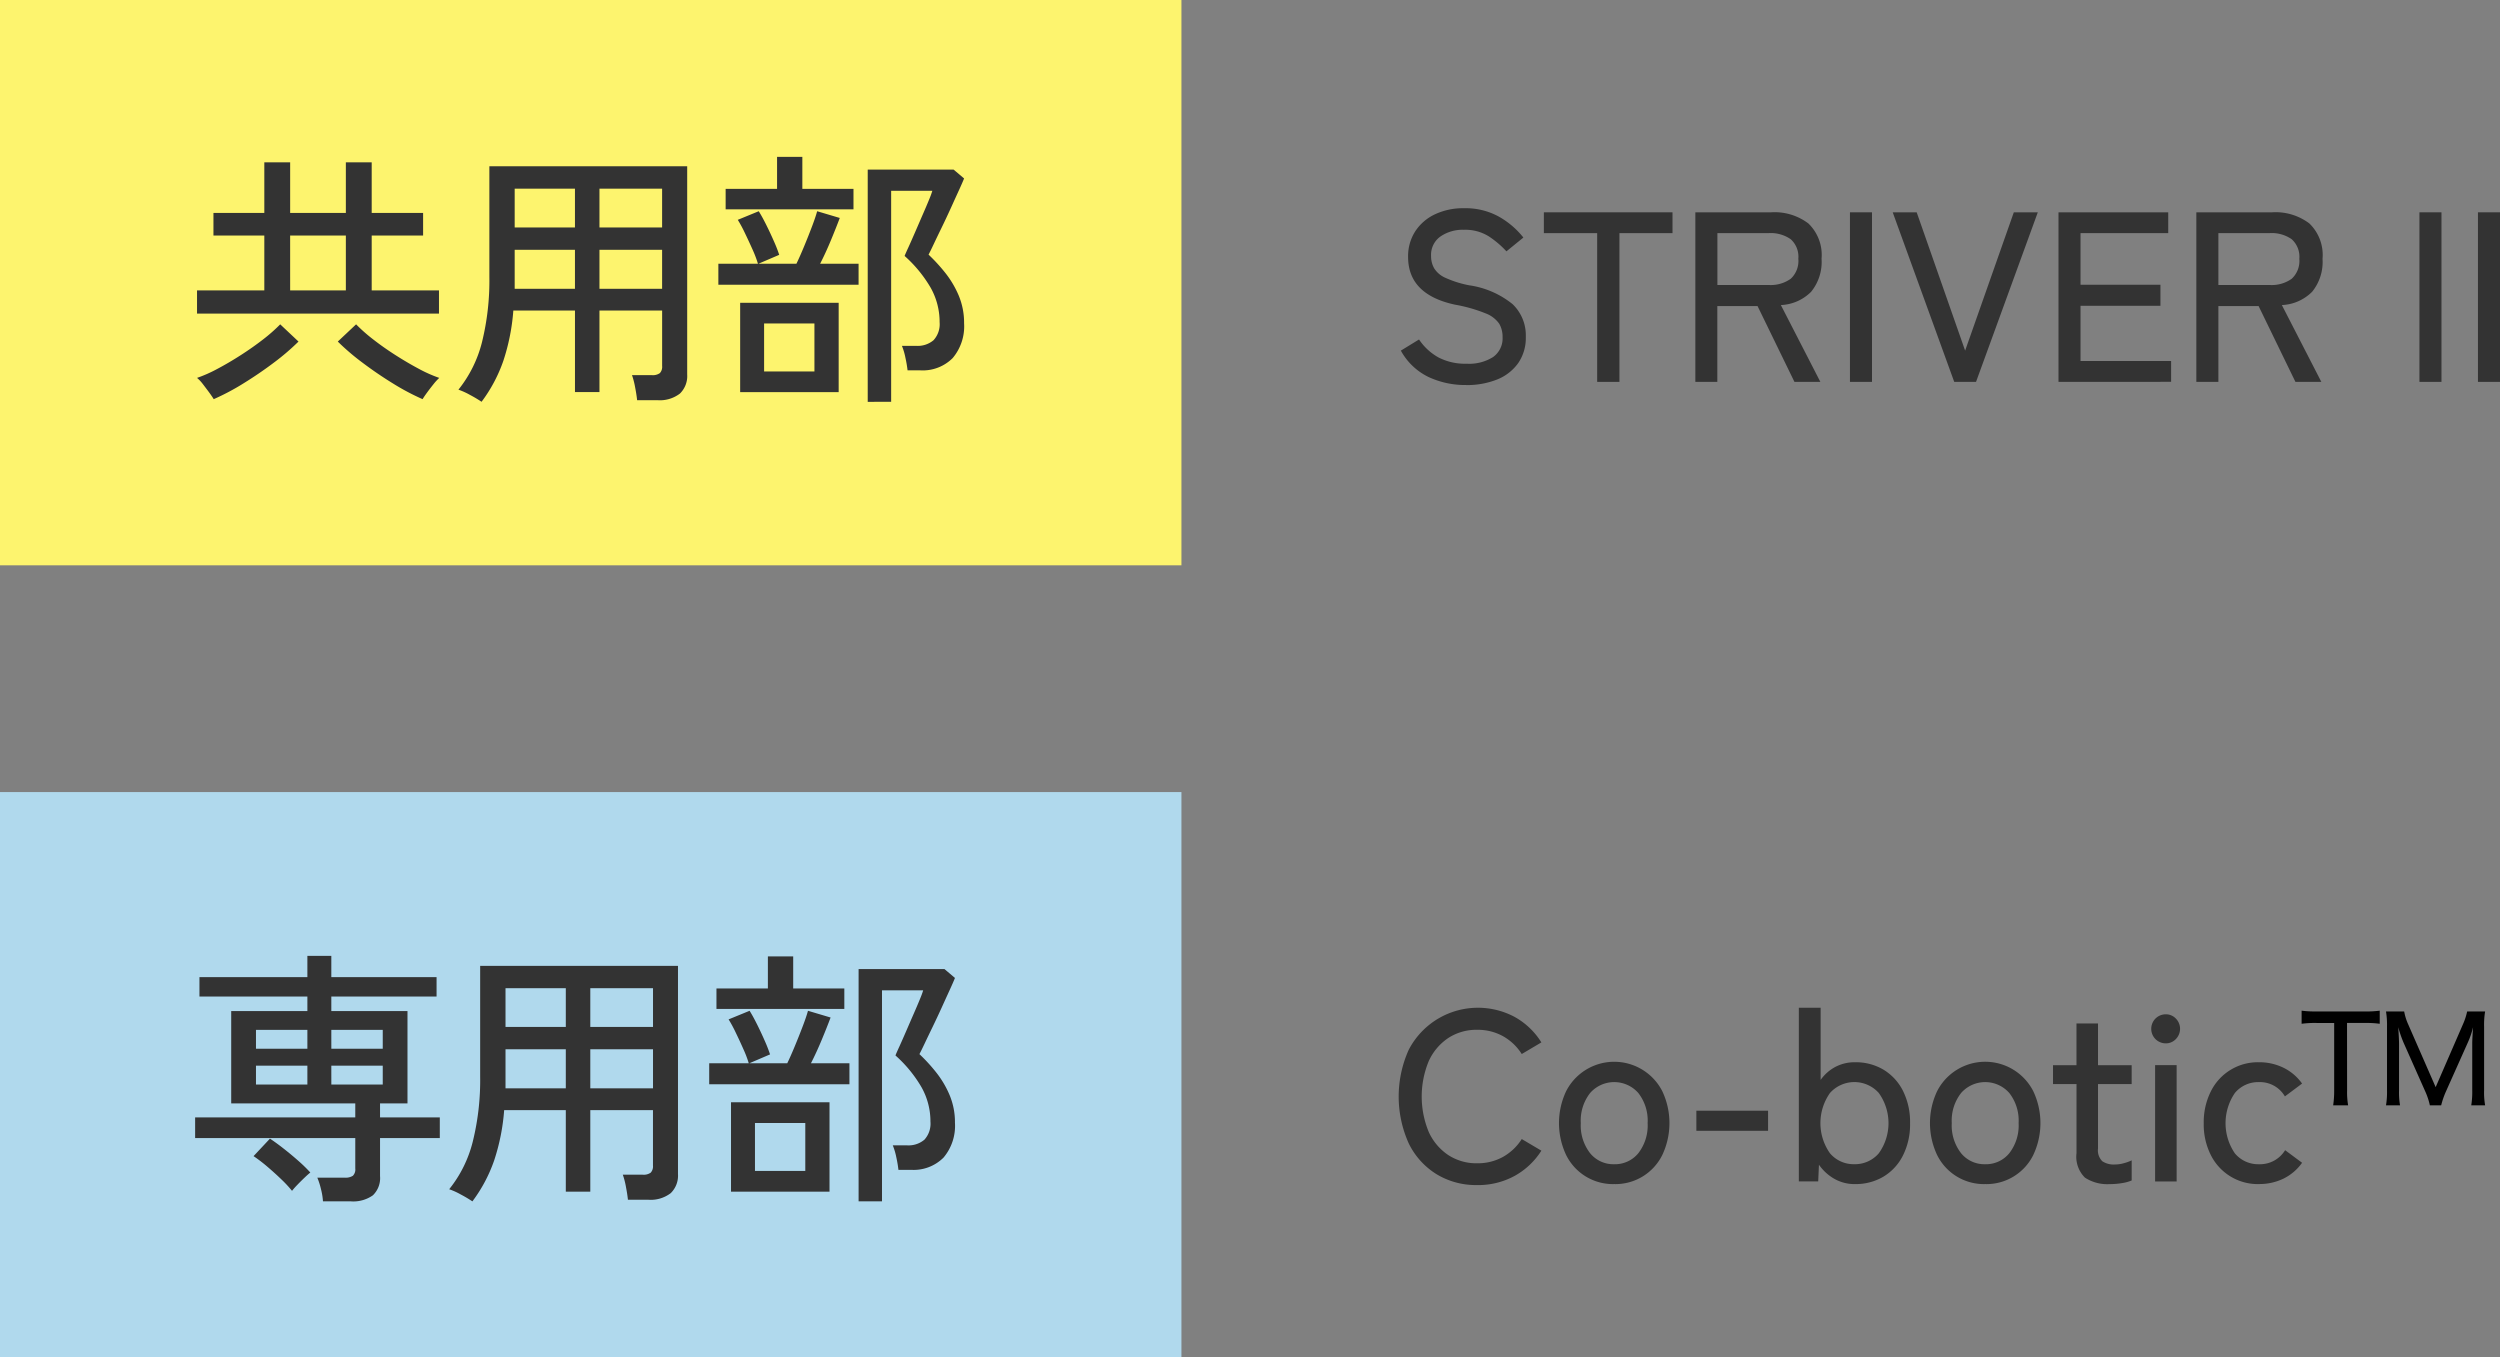<svg xmlns="http://www.w3.org/2000/svg" xmlns:xlink="http://www.w3.org/1999/xlink" width="185.771" height="100.866" viewBox="0 0 185.771 100.866"><rect x="0" y="0" width="185.771" height="100.866" fill="#808080" stroke="none"/><defs><clipPath id="a"><rect width="185.771" height="100.865" transform="translate(0 0)" fill="none"/></clipPath></defs><g transform="translate(0 0.001)"><rect width="87.791" height="42.008" transform="translate(0 -0.001)" fill="#fdf46e"/><rect width="87.791" height="42.008" transform="translate(0 58.857)" fill="#b0d9ed"/><g clip-path="url(#a)"><path d="M14.641,23.3v-1.72h5V17.5h-3.78v-1.68h3.78v-3.76h1.92v3.76H25.7v-3.76h1.92v3.76h3.82V17.5h-3.82v4.08h5V23.3Zm1.24,6.36c-.08-.134-.194-.3-.34-.5s-.3-.4-.459-.61a2.777,2.777,0,0,0-.441-.47,10.155,10.155,0,0,0,1.51-.67q.851-.45,1.74-1.021t1.66-1.169a12.12,12.12,0,0,0,1.271-1.12l1.359,1.28a17.585,17.585,0,0,1-1.849,1.58q-1.092.821-2.26,1.54a17.464,17.464,0,0,1-2.191,1.16m5.68-8.08H25.7V17.5h-4.14Zm9.84,8.08a17.457,17.457,0,0,1-2.19-1.16q-1.17-.72-2.26-1.54a17.5,17.5,0,0,1-1.85-1.58l1.36-1.28a12.1,12.1,0,0,0,1.27,1.12q.769.6,1.66,1.169t1.74,1.021a10.247,10.247,0,0,0,1.51.67,4.064,4.064,0,0,0-.43.47c-.166.207-.323.41-.469.61s-.261.366-.341.5" fill="#333"/><path d="M35.784,29.855a9.261,9.261,0,0,0-.859-.51,5.175,5.175,0,0,0-.859-.39,9.235,9.235,0,0,0,1.75-3.531,19.086,19.086,0,0,0,.548-4.849v-8.22h14.7v15.48a1.808,1.808,0,0,1-.541,1.41,2.441,2.441,0,0,1-1.68.49h-1.5c-.027-.267-.076-.59-.15-.97a5.8,5.8,0,0,0-.23-.89h1.48a.893.893,0,0,0,.589-.15.681.681,0,0,0,.17-.53v-4.12H44.545v6.059h-1.82V23.075h-4.58a15.564,15.564,0,0,1-.74,3.73,11.121,11.121,0,0,1-1.621,3.05M38.245,16.9h4.479v-2.88H38.245Zm0,4.56h4.479v-2.9H38.245Zm6.3-4.56H49.2v-2.88H44.545Zm0,4.56H49.2v-2.9H44.545Z" fill="#333"/><path d="M53.38,21.155v-1.56h2.942a8.487,8.487,0,0,0-.4-1.051q-.281-.629-.58-1.25a9.651,9.651,0,0,0-.519-.96l1.558-.639q.241.38.551,1t.58,1.24a10.4,10.4,0,0,1,.39,1l-1.54.66h2.82q.26-.54.571-1.29t.58-1.46q.269-.709.389-1.15l1.68.5c-.173.467-.394,1.019-.659,1.66s-.534,1.22-.8,1.74H63.8v1.56Zm.541-5.6v-1.52h3.821v-2.38h1.879v2.38h3.8v1.52ZM55,22.5h7.32v6.64H55Zm1.779,5.1h3.74V24.034h-3.74Zm7.7,2.26V12.6h6.38l.78.659q-.1.261-.37.851t-.609,1.34c-.228.5-.457.99-.691,1.47s-.436.9-.61,1.27-.293.609-.359.73a13.085,13.085,0,0,1,1.229,1.339,7.272,7.272,0,0,1,1.011,1.7,5.236,5.236,0,0,1,.4,2.06,3.657,3.657,0,0,1-.85,2.59,3.14,3.14,0,0,1-2.411.91h-.939a9.3,9.3,0,0,0-.16-.94,4.717,4.717,0,0,0-.26-.88h1.061a1.819,1.819,0,0,0,1.289-.42,1.758,1.758,0,0,0,.451-1.34,5.191,5.191,0,0,0-.66-2.551,9.7,9.7,0,0,0-1.941-2.369c.04-.107.133-.32.281-.64s.312-.7.5-1.13.373-.864.559-1.29.347-.8.48-1.13a6.223,6.223,0,0,0,.24-.651h-3.06V29.855Z" fill="#333"/><path d="M24,89.269a4.941,4.941,0,0,0-.149-.91,5.514,5.514,0,0,0-.271-.85h2.04a.993.993,0,0,0,.6-.14.653.653,0,0,0,.18-.54v-2.26H14.5v-1.54H26.4v-1.04H17.181V75.128h5.66v-1.08h-8.02V72.609h8.02v-1.58H24.62v1.58h7.821v1.439H24.62v1.08h5.66v6.861H28.24v1.04h4.441v1.54H28.24v2.82a1.774,1.774,0,0,1-.53,1.43,2.513,2.513,0,0,1-1.65.45Zm-2.3-.78a8.882,8.882,0,0,0-.81-.87q-.489-.47-1.029-.93a11.343,11.343,0,0,0-1.02-.78l1.219-1.3q.48.319,1.041.76t1.08.9a11.038,11.038,0,0,1,.879.859c-.119.094-.27.228-.449.4s-.354.347-.52.519a5.852,5.852,0,0,0-.391.441m-2.679-10.56h3.82v-1.4h-3.82Zm0,2.659h3.82v-1.4h-3.82Zm5.6-2.659h3.82v-1.4H24.62Zm0,2.659h3.82v-1.4H24.62Z" fill="#333"/><path d="M35.1,89.269a9.335,9.335,0,0,0-.861-.51,5.214,5.214,0,0,0-.86-.39,9.179,9.179,0,0,0,1.75-3.531,18.981,18.981,0,0,0,.551-4.849v-8.22h14.7v15.48a1.811,1.811,0,0,1-.539,1.41,2.444,2.444,0,0,1-1.681.49h-1.5c-.026-.267-.077-.59-.149-.97a5.777,5.777,0,0,0-.231-.89h1.481a.9.9,0,0,0,.59-.15.684.684,0,0,0,.17-.53v-4.12H43.864v6.059h-1.82V82.489h-4.58a15.564,15.564,0,0,1-.74,3.73,11.114,11.114,0,0,1-1.619,3.05m2.459-12.96h4.48v-2.88h-4.48Zm0,4.56h4.48v-2.9h-4.48Zm6.3-4.56h4.66v-2.88h-4.66Zm0,4.56h4.66v-2.9h-4.66Z" fill="#333"/><path d="M52.7,80.569v-1.56h2.94a8.175,8.175,0,0,0-.4-1.051q-.277-.628-.579-1.25a9.623,9.623,0,0,0-.52-.96l1.56-.639c.161.253.343.587.55,1s.4.827.58,1.24a10.679,10.679,0,0,1,.39,1l-1.539.66H58.5q.26-.54.57-1.29t.58-1.46q.27-.709.39-1.15l1.68.5c-.174.467-.393,1.019-.66,1.66s-.533,1.22-.8,1.74h2.86v1.56Zm.539-5.6v-1.52H57.06v-2.38h1.881v2.38h3.8v1.52Zm1.081,6.94h7.32v6.64H54.32Zm1.781,5.1H59.84V83.448H56.1Zm7.7,2.26V72.009h6.381l.779.659q-.1.261-.37.851t-.61,1.34q-.341.75-.69,1.47t-.609,1.27q-.261.549-.361.73a12.756,12.756,0,0,1,1.23,1.339,7.269,7.269,0,0,1,1.01,1.7,5.2,5.2,0,0,1,.4,2.06,3.656,3.656,0,0,1-.849,2.59,3.144,3.144,0,0,1-2.411.91h-.94a8.988,8.988,0,0,0-.159-.94,4.783,4.783,0,0,0-.261-.88H67.4a1.826,1.826,0,0,0,1.291-.42,1.765,1.765,0,0,0,.449-1.34,5.18,5.18,0,0,0-.66-2.551,9.647,9.647,0,0,0-1.94-2.369q.06-.161.28-.64c.146-.32.314-.7.5-1.13s.373-.864.56-1.29.347-.8.481-1.13a6.753,6.753,0,0,0,.24-.651H65.54V89.269Z" fill="#333"/><path d="M108.938,28.61a6.471,6.471,0,0,1-2.781-.594,4.668,4.668,0,0,1-2.062-1.963l1.351-.828a4.2,4.2,0,0,0,1.44,1.332,4.294,4.294,0,0,0,2.106.469,3.318,3.318,0,0,0,1.962-.5,1.7,1.7,0,0,0,.7-1.476,1.916,1.916,0,0,0-.252-1,2.168,2.168,0,0,0-1.008-.765,11.321,11.321,0,0,0-2.286-.649q-3.476-.755-3.474-3.545a3.409,3.409,0,0,1,.522-1.89,3.55,3.55,0,0,1,1.458-1.27,4.9,4.9,0,0,1,2.177-.459,5.112,5.112,0,0,1,2.6.631,6.246,6.246,0,0,1,1.809,1.547l-1.26,1.026a6.987,6.987,0,0,0-1.314-1.116,3.3,3.3,0,0,0-1.854-.486,2.914,2.914,0,0,0-1.737.5,1.669,1.669,0,0,0-.694,1.449,1.823,1.823,0,0,0,.226.908,1.86,1.86,0,0,0,.837.711,7.806,7.806,0,0,0,1.782.559,6.6,6.6,0,0,1,3.213,1.4,3.209,3.209,0,0,1,.981,2.43,3.293,3.293,0,0,1-.567,1.953,3.519,3.519,0,0,1-1.566,1.215,6.028,6.028,0,0,1-2.313.414" fill="#333"/><path d="M118.683,28.376V17.324h-3.961V15.776h9.559v1.548h-3.943V28.376Z" fill="#333"/><path d="M125.979,28.375v-12.6h5.634a4.156,4.156,0,0,1,2.763.828,3.25,3.25,0,0,1,.981,2.627,3.513,3.513,0,0,1-.774,2.449,3.369,3.369,0,0,1-2.25.989l2.934,5.706h-1.926L130.6,22.741h-2.988v5.634Zm1.638-7.2h3.8a2.563,2.563,0,0,0,1.647-.459,1.8,1.8,0,0,0,.567-1.485,1.747,1.747,0,0,0-.567-1.457,2.594,2.594,0,0,0-1.647-.451h-3.8Z" fill="#333"/><rect width="1.638" height="12.6" transform="translate(137.467 15.776)" fill="#333"/><path d="M145.216,28.376l-4.572-12.6h1.782l3.6,10.278,3.618-10.278h1.782l-4.59,12.6Z" fill="#333"/><path d="M152.964,28.376v-12.6h8.154v1.548H154.6v3.834h5.939v1.566H154.6v4.1h6.732v1.548Z" fill="#333"/><path d="M163.206,28.375v-12.6h5.635a4.158,4.158,0,0,1,2.763.828,3.253,3.253,0,0,1,.98,2.627,3.513,3.513,0,0,1-.773,2.449,3.373,3.373,0,0,1-2.25.989l2.933,5.706h-1.925l-2.737-5.634h-2.987v5.634Zm1.639-7.2h3.8a2.562,2.562,0,0,0,1.646-.459,1.8,1.8,0,0,0,.568-1.485,1.748,1.748,0,0,0-.568-1.457,2.593,2.593,0,0,0-1.646-.451h-3.8Z" fill="#333"/><rect width="1.638" height="12.6" transform="translate(179.784 15.776)" fill="#333"/><rect width="1.638" height="12.6" transform="translate(184.133 15.776)" fill="#333"/><path d="M109.766,88.059a5.634,5.634,0,0,1-3.024-.811,5.554,5.554,0,0,1-2.061-2.285,8.473,8.473,0,0,1,0-6.957,5.794,5.794,0,0,1,7.856-2.448,5.45,5.45,0,0,1,2,1.9l-1.458.864a3.92,3.92,0,0,0-1.405-1.332,3.868,3.868,0,0,0-1.907-.468,3.814,3.814,0,0,0-2.151.612,4.091,4.091,0,0,0-1.45,1.719,6.888,6.888,0,0,0,0,5.256,4.091,4.091,0,0,0,1.45,1.719,3.814,3.814,0,0,0,2.151.612,3.858,3.858,0,0,0,1.907-.468,3.92,3.92,0,0,0,1.405-1.332l1.458.863a5.493,5.493,0,0,1-2,1.882,5.64,5.64,0,0,1-2.771.675" fill="#333"/><path d="M119.95,87.987a3.881,3.881,0,0,1-3.573-2.161,5.559,5.559,0,0,1,0-4.742,4.012,4.012,0,0,1,7.145,0,5.549,5.549,0,0,1,0,4.742,3.881,3.881,0,0,1-3.572,2.161m0-1.476a2.237,2.237,0,0,0,1.791-.819,3.365,3.365,0,0,0,.692-2.241,3.329,3.329,0,0,0-.692-2.232,2.383,2.383,0,0,0-3.582,0,3.319,3.319,0,0,0-.693,2.232,3.355,3.355,0,0,0,.693,2.241,2.233,2.233,0,0,0,1.791.819" fill="#333"/><rect width="5.328" height="1.493" transform="translate(126.054 82.534)" fill="#333"/><path d="M137.845,87.987a3.047,3.047,0,0,1-1.53-.387,3.508,3.508,0,0,1-1.152-1.053l-.055,1.242h-1.439V74.883h1.62v5.363a3.129,3.129,0,0,1,1.1-.971,3.075,3.075,0,0,1,1.458-.342,4.014,4.014,0,0,1,2.106.549,3.844,3.844,0,0,1,1.448,1.565,5.162,5.162,0,0,1,.532,2.422,5.106,5.106,0,0,1-.532,2.4,3.837,3.837,0,0,1-1.448,1.567,4.023,4.023,0,0,1-2.106.549m-.054-1.476a2.329,2.329,0,0,0,1.817-.81,3.843,3.843,0,0,0,0-4.482,2.433,2.433,0,0,0-3.627,0,3.887,3.887,0,0,0,0,4.482,2.308,2.308,0,0,0,1.81.81" fill="#333"/><path d="M147.517,87.987a3.881,3.881,0,0,1-3.573-2.161,5.559,5.559,0,0,1,0-4.742,4.011,4.011,0,0,1,7.145,0,5.549,5.549,0,0,1,0,4.742,3.878,3.878,0,0,1-3.572,2.161m0-1.476a2.237,2.237,0,0,0,1.791-.819A3.365,3.365,0,0,0,150,83.451a3.329,3.329,0,0,0-.692-2.232,2.383,2.383,0,0,0-3.582,0,3.319,3.319,0,0,0-.693,2.232,3.355,3.355,0,0,0,.693,2.241,2.233,2.233,0,0,0,1.791.819" fill="#333"/><path d="M156.786,87.987a3.04,3.04,0,0,1-1.854-.477,2.183,2.183,0,0,1-.63-1.827v-5.13h-1.746v-1.4H154.3v-3.1h1.6v3.1h2.5v1.4h-2.5v4.788a1.144,1.144,0,0,0,.315.945,1.533,1.533,0,0,0,.945.244,2.454,2.454,0,0,0,.675-.1,3.218,3.218,0,0,0,.567-.207v1.494a3.04,3.04,0,0,1-.738.2,5.462,5.462,0,0,1-.882.072" fill="#333"/><path d="M160.935,77.53a1.08,1.08,0,1,1,0-2.16,1.02,1.02,0,0,1,.747.314,1.085,1.085,0,0,1,0,1.529,1.019,1.019,0,0,1-.747.317m-.792,1.619h1.6V87.79h-1.6Z" fill="#333"/><path d="M167.86,87.987a3.9,3.9,0,0,1-3.573-2.15,5.045,5.045,0,0,1-.531-2.368,5.1,5.1,0,0,1,.531-2.376,3.89,3.89,0,0,1,3.573-2.16,4.065,4.065,0,0,1,1.818.406,3.684,3.684,0,0,1,1.386,1.178l-1.277.954a2.143,2.143,0,0,0-1.927-1.062,2.249,2.249,0,0,0-1.791.81,3.976,3.976,0,0,0,0,4.483,2.251,2.251,0,0,0,1.791.809,2.191,2.191,0,0,0,1.944-1.044l1.26.936a3.7,3.7,0,0,1-1.386,1.18,4.091,4.091,0,0,1-1.818.4" fill="#333"/><path d="M174.409,81.054a5.719,5.719,0,0,0,.076,1.08h-1.111a7.3,7.3,0,0,0,.075-1.08v-5.04h-1.32a7.486,7.486,0,0,0-1.1.06V75.1a7.421,7.421,0,0,0,1.08.058h3.6a7.454,7.454,0,0,0,1.125-.058v.974a7.411,7.411,0,0,0-1.125-.06h-1.305Zm9.225,1.08a6.148,6.148,0,0,0,.075-1.11V77.5c0-.225.03-.719.06-1.171a6.345,6.345,0,0,1-.39,1.141l-1.636,3.66a6.224,6.224,0,0,0-.344,1.005h-.84a5.088,5.088,0,0,0-.33-1.005l-1.62-3.644a8.906,8.906,0,0,1-.4-1.157c.03.421.06,1.006.06,1.216v3.48a5.664,5.664,0,0,0,.075,1.11H177.3a5.949,5.949,0,0,0,.075-1.11V76.283a6.235,6.235,0,0,0-.075-1.125h1.35a4.04,4.04,0,0,0,.3.961l2.04,4.664,2.025-4.664a4.747,4.747,0,0,0,.315-.961h1.335a6.042,6.042,0,0,0-.075,1.125v4.741a5.48,5.48,0,0,0,.075,1.11Z"/></g></g></svg>